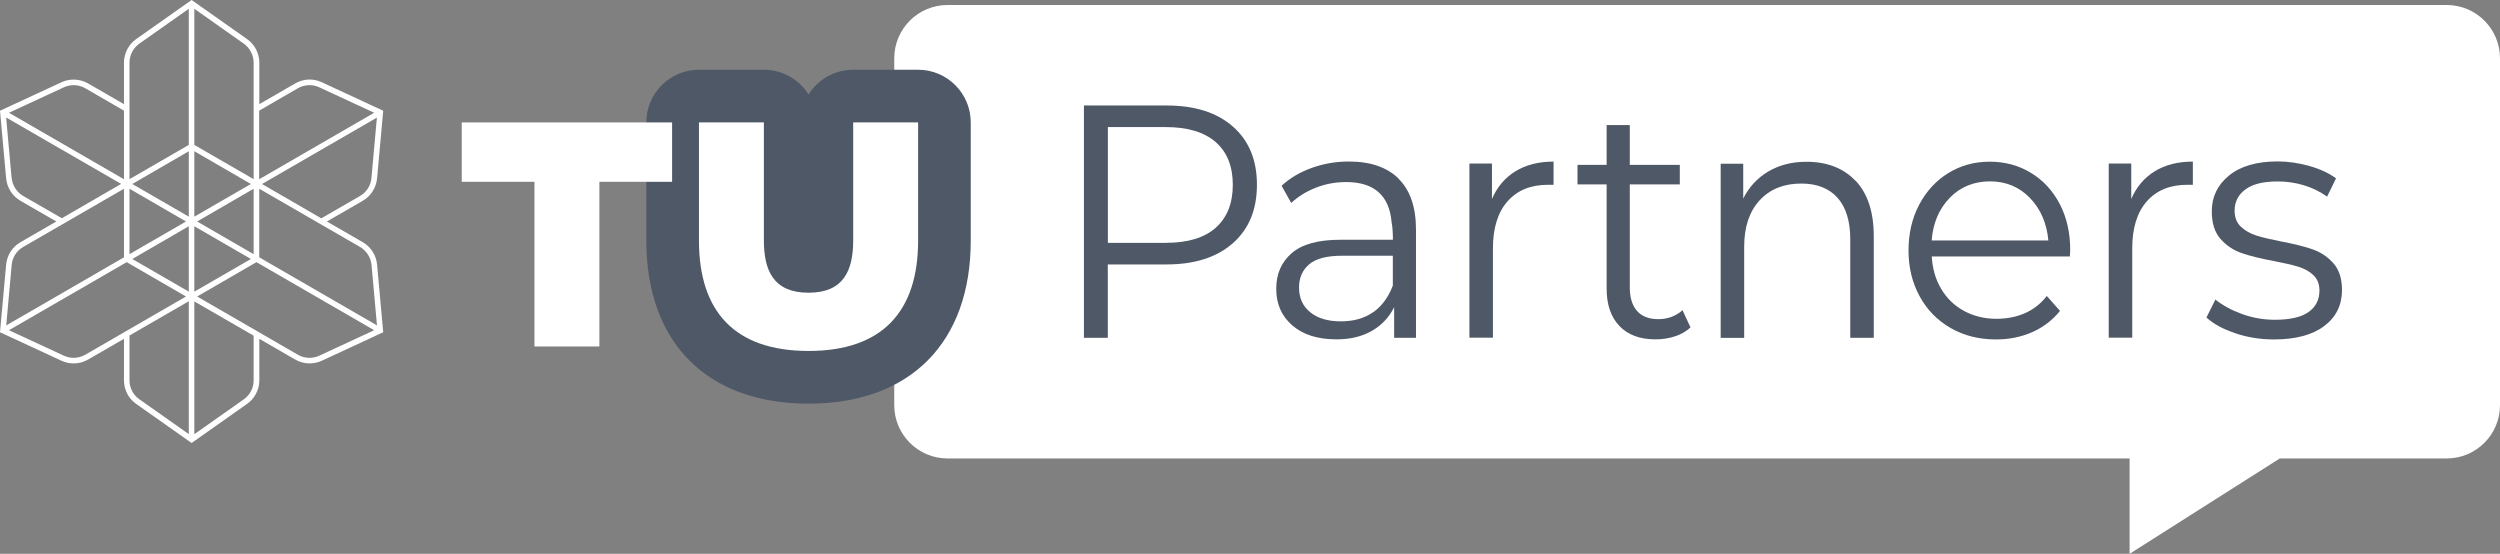 <svg width="641" height="142" viewBox="0 0 641 142" fill="none" xmlns="http://www.w3.org/2000/svg">
<rect x="0" y="0" width="641" height="142" fill="#808080" stroke="none"/>
<path d="M627.346 1.284H242.939C235.404 1.284 229.285 7.409 229.285 14.952V103.877C229.285 111.42 235.404 117.545 242.939 117.545H546.029V142L584.539 117.545H627.346C634.882 117.545 641 111.42 641 103.877V14.952C641 7.409 634.882 1.284 627.346 1.284Z" fill="white"/>
<path d="M316.114 32.449C320.23 36.052 322.277 41.028 322.277 47.378C322.277 53.728 320.23 58.728 316.114 62.353C311.997 65.978 306.329 67.802 299.085 67.802H284.037V86.605H277.918V27.044H299.085C306.329 27.044 312.02 28.846 316.114 32.449ZM311.705 58.39C314.629 55.8 316.091 52.13 316.091 47.378C316.091 42.627 314.606 38.957 311.682 36.412C308.735 33.867 304.484 32.584 298.928 32.584H284.059V62.263H298.928C304.529 62.263 308.803 60.979 311.727 58.39H311.705Z" fill="#4F5867"/>
<path d="M358.605 45.847C361.575 48.797 363.059 53.143 363.059 58.863V86.605H357.458V78.769C356.154 81.381 354.242 83.408 351.722 84.849C349.203 86.29 346.189 87.01 342.679 87.01C337.866 87.01 334.087 85.817 331.342 83.43C328.598 81.043 327.226 77.936 327.226 74.062C327.226 70.189 328.553 67.217 331.185 64.92C333.817 62.623 337.978 61.475 343.624 61.475H357.143C357.143 59.651 357.031 58.165 356.806 56.971C356.514 53.571 355.411 51.004 353.454 49.27C351.497 47.536 348.73 46.68 345.176 46.68C342.455 46.68 339.868 47.153 337.393 48.121C334.919 49.09 332.827 50.396 331.072 52.04L328.598 47.626C330.757 45.645 333.344 44.113 336.381 43.032C339.418 41.952 342.567 41.411 345.851 41.411C351.407 41.411 355.659 42.897 358.65 45.825L358.605 45.847ZM352.06 80.075C354.287 78.521 355.974 76.224 357.121 73.229V65.573H344.029C340.183 65.573 337.393 66.316 335.661 67.78C333.929 69.266 333.074 71.248 333.074 73.725C333.074 76.382 334.019 78.499 335.931 80.052C337.821 81.606 340.453 82.394 343.782 82.394C347.111 82.394 349.833 81.606 352.06 80.052V80.075Z" fill="#4F5867"/>
<path d="M388.523 43.933C391.222 42.267 394.484 41.434 398.331 41.434V47.378H396.891C392.482 47.378 389.018 48.797 386.521 51.634C384.024 54.472 382.787 58.502 382.787 63.704V86.583H376.759V41.929H382.54V51.026C383.844 47.964 385.846 45.599 388.523 43.933Z" fill="#4F5867"/>
<path d="M429.44 86.245C427.843 86.763 426.179 87.01 424.424 87.01C420.465 87.01 417.383 85.862 415.201 83.565C413.019 81.268 411.94 78.071 411.94 73.995V47.288H404.472V42.267H411.94V32.066H417.878V42.267H430.7V47.288H417.878V73.657C417.878 76.314 418.508 78.341 419.745 79.737C420.982 81.133 422.804 81.831 425.189 81.831C427.573 81.831 429.688 81.066 431.397 79.534L433.444 83.948C432.365 84.961 431.037 85.727 429.44 86.245Z" fill="#4F5867"/>
<path d="M475.756 46.32C478.86 49.585 480.435 54.337 480.435 60.574V86.605H474.407V61.34C474.407 56.701 473.304 53.143 471.145 50.711C468.963 48.279 465.859 47.063 461.832 47.063C457.356 47.063 453.802 48.504 451.17 51.364C448.538 54.224 447.211 58.187 447.211 63.231V86.628H441.182V41.974H446.963V50.914C448.426 47.964 450.585 45.645 453.374 43.978C456.186 42.312 459.448 41.479 463.182 41.479C468.446 41.479 472.652 43.1 475.756 46.365V46.32Z" fill="#4F5867"/>
<path d="M530.733 65.753H495.304C495.484 68.883 496.271 71.653 497.733 74.085C499.173 76.517 501.13 78.409 503.604 79.737C506.079 81.066 508.823 81.741 511.882 81.741C514.537 81.741 516.989 81.268 519.193 80.3C521.397 79.332 523.264 77.868 524.794 75.886L528.191 79.715C526.256 82.102 523.894 83.903 521.06 85.164C518.226 86.402 515.144 87.033 511.792 87.033C507.428 87.033 503.559 86.065 500.14 84.106C496.744 82.147 494.089 79.444 492.2 75.977C490.31 72.509 489.343 68.613 489.343 64.245C489.343 59.876 490.243 55.958 492.065 52.513C493.887 49.045 496.361 46.343 499.533 44.383C502.705 42.424 506.236 41.456 510.15 41.456C514.064 41.456 517.596 42.402 520.723 44.316C523.872 46.207 526.324 48.887 528.123 52.31C529.9 55.733 530.8 59.673 530.8 64.087L530.71 65.798L530.733 65.753ZM499.915 50.734C497.171 53.548 495.619 57.196 495.281 61.655H525.199C524.794 57.241 523.219 53.593 520.475 50.756C517.731 47.919 514.312 46.5 510.24 46.5C506.169 46.5 502.66 47.896 499.915 50.711V50.734Z" fill="#4F5867"/>
<path d="M552.44 43.933C555.139 42.267 558.401 41.434 562.247 41.434V47.378H560.808C556.399 47.378 552.934 48.797 550.438 51.634C547.941 54.472 546.704 58.502 546.704 63.704V86.583H540.675V41.929H546.456V51.026C547.761 47.964 549.763 45.599 552.44 43.933Z" fill="#4F5867"/>
<path d="M573.135 85.434C569.963 84.376 567.488 83.047 565.734 81.403L568.028 76.81C569.85 78.273 572.1 79.512 574.822 80.503C577.543 81.493 580.355 81.989 583.235 81.989C587.194 81.989 590.095 81.313 591.94 79.985C593.784 78.656 594.707 76.832 594.707 74.49C594.707 72.847 594.189 71.54 593.177 70.572C592.165 69.604 590.883 68.883 589.353 68.41C587.823 67.938 585.709 67.442 582.987 66.924C579.59 66.294 576.824 65.618 574.709 64.875C572.595 64.132 570.795 62.916 569.31 61.227C567.826 59.538 567.106 57.174 567.106 54.156C567.106 50.463 568.568 47.423 571.515 45.014C574.462 42.605 578.623 41.389 583.999 41.389C586.721 41.389 589.443 41.794 592.21 42.582C594.954 43.37 597.204 44.428 598.958 45.735L596.664 50.418C594.842 49.112 592.862 48.144 590.68 47.491C588.498 46.838 586.271 46.523 583.999 46.523C580.31 46.523 577.543 47.198 575.721 48.572C573.877 49.923 572.955 51.747 572.955 54.021C572.955 55.733 573.472 57.084 574.529 58.097C575.586 59.11 576.914 59.876 578.533 60.394C580.153 60.912 582.29 61.407 584.944 61.925C588.296 62.556 590.995 63.231 593.065 63.974C595.134 64.717 596.889 65.911 598.328 67.555C599.768 69.199 600.488 71.473 600.488 74.355C600.488 78.206 598.981 81.291 595.944 83.588C592.907 85.885 588.588 87.033 582.987 87.033C579.59 87.033 576.306 86.515 573.135 85.457V85.434Z" fill="#4F5867"/>
<path d="M207.308 96.738C185.174 96.738 172.464 83.948 172.464 61.678V31.39C172.464 27.652 175.479 24.635 179.213 24.635H195.859C199.593 24.635 202.607 27.652 202.607 31.39V61.61C202.607 68.298 204.272 68.298 207.308 68.298C210.345 68.298 212.01 68.298 212.01 61.61V31.39C212.01 27.652 215.024 24.635 218.758 24.635H235.404C239.138 24.635 242.152 27.652 242.152 31.39V61.678C242.152 83.971 229.443 96.738 207.308 96.738Z" fill="white"/>
<path d="M235.404 31.39V61.678C235.404 79.94 226.181 89.983 207.308 89.983C188.435 89.983 179.213 79.94 179.213 61.678V31.39H195.859V61.61C195.859 69.266 198.243 75.053 207.308 75.053C216.373 75.053 218.758 69.266 218.758 61.61V31.39H235.404ZM235.404 17.88H218.758C213.922 17.88 209.693 20.424 207.308 24.23C204.924 20.424 200.695 17.88 195.859 17.88H179.213C171.767 17.88 165.716 23.937 165.716 31.39V61.678C165.716 87.866 181.26 103.494 207.308 103.494C233.357 103.494 248.9 87.866 248.9 61.678V31.39C248.9 23.937 242.849 17.88 235.404 17.88Z" fill="#4F5867"/>
<path d="M118.388 46.613H137.036V88.835H153.682V46.613H172.329V31.39H118.388V46.613Z" fill="white"/>
<path fill-rule="evenodd" clip-rule="evenodd" d="M96.681 67.847C96.478 65.46 95.106 63.321 93.014 62.105L83.814 56.791L93.014 51.477C95.106 50.283 96.456 48.121 96.681 45.734L98.255 28.395L82.487 21.077C80.305 20.064 77.786 20.176 75.694 21.392L66.493 26.707V16.078C66.493 13.691 65.324 11.417 63.344 10.021L49.128 0L34.911 10.021C32.954 11.417 31.785 13.669 31.785 16.078V26.707L22.584 21.392C20.492 20.199 17.951 20.086 15.791 21.077L0 28.395L1.575 45.734C1.8 48.121 3.149 50.261 5.241 51.477L14.441 56.791L5.241 62.105C3.172 63.299 1.8 65.438 1.575 67.847L0 85.186L15.791 92.505C16.781 92.955 17.838 93.18 18.895 93.18C20.177 93.18 21.46 92.843 22.584 92.19L31.785 86.875V97.526C31.785 99.936 32.954 102.188 34.911 103.561L49.128 113.582L63.344 103.561C65.301 102.188 66.493 99.913 66.493 97.526V86.875L75.694 92.19C76.841 92.843 78.1 93.18 79.383 93.18C80.44 93.18 81.497 92.955 82.487 92.505L98.255 85.186L96.681 67.847ZM48.408 55.553V38.776L33.922 47.176L48.408 55.553ZM35.721 102.368C34.147 101.265 33.202 99.441 33.202 97.504V97.481V86.02L48.408 77.237V111.308L35.721 102.368ZM48.408 2.252L35.721 11.192C34.147 12.318 33.202 14.142 33.202 16.078V45.937L48.408 37.155V2.252ZM49.825 55.553V38.776L64.334 47.176L49.825 55.553ZM49.825 111.33L62.512 102.39C64.087 101.287 65.031 99.463 65.031 97.526V86.065L49.825 77.283V111.33ZM49.825 2.252L62.512 11.192C64.087 12.318 65.031 14.142 65.031 16.078V45.937L49.825 37.155V2.252ZM16.376 22.383L2.294 28.913L31.785 45.96V28.373L21.864 22.631C20.177 21.663 18.131 21.573 16.376 22.383ZM95.264 67.96L96.658 83.43L66.471 65.978V48.392L92.317 63.321C93.982 64.29 95.084 66.023 95.264 67.96ZM65.031 65.168V48.392L50.545 56.791L65.031 65.168ZM64.334 66.406L49.825 74.783V58.007L64.334 66.406ZM2.992 45.599C3.172 47.536 4.274 49.27 5.939 50.238L15.858 55.958L31.065 47.153L1.575 30.129L2.969 45.599H2.992ZM50.545 76.022L65.751 67.217L95.939 84.668L81.857 91.199C80.103 92.01 78.056 91.919 76.368 90.951L50.545 76.022ZM33.202 48.392V65.168L47.688 56.791L33.202 48.392ZM48.408 58.007V74.783L33.922 66.406L48.408 58.007ZM32.482 67.217L2.294 84.668L16.376 91.199C18.131 92.01 20.177 91.919 21.865 90.951L47.688 76.022L32.482 67.217ZM67.177 47.181L67.168 47.176L67.146 47.198L67.177 47.181ZM67.177 47.181L82.374 55.98L92.294 50.261C93.982 49.292 95.084 47.559 95.241 45.622L96.636 30.152L67.177 47.181ZM2.992 67.96L1.597 83.43L11.63 77.643L31.785 65.978V48.392L5.939 63.321C4.251 64.29 3.149 66.023 2.992 67.96ZM76.368 22.631C78.055 21.663 80.103 21.573 81.857 22.383L95.939 28.913L66.448 45.96V28.373L76.368 22.631Z" fill="white"/>
</svg>
